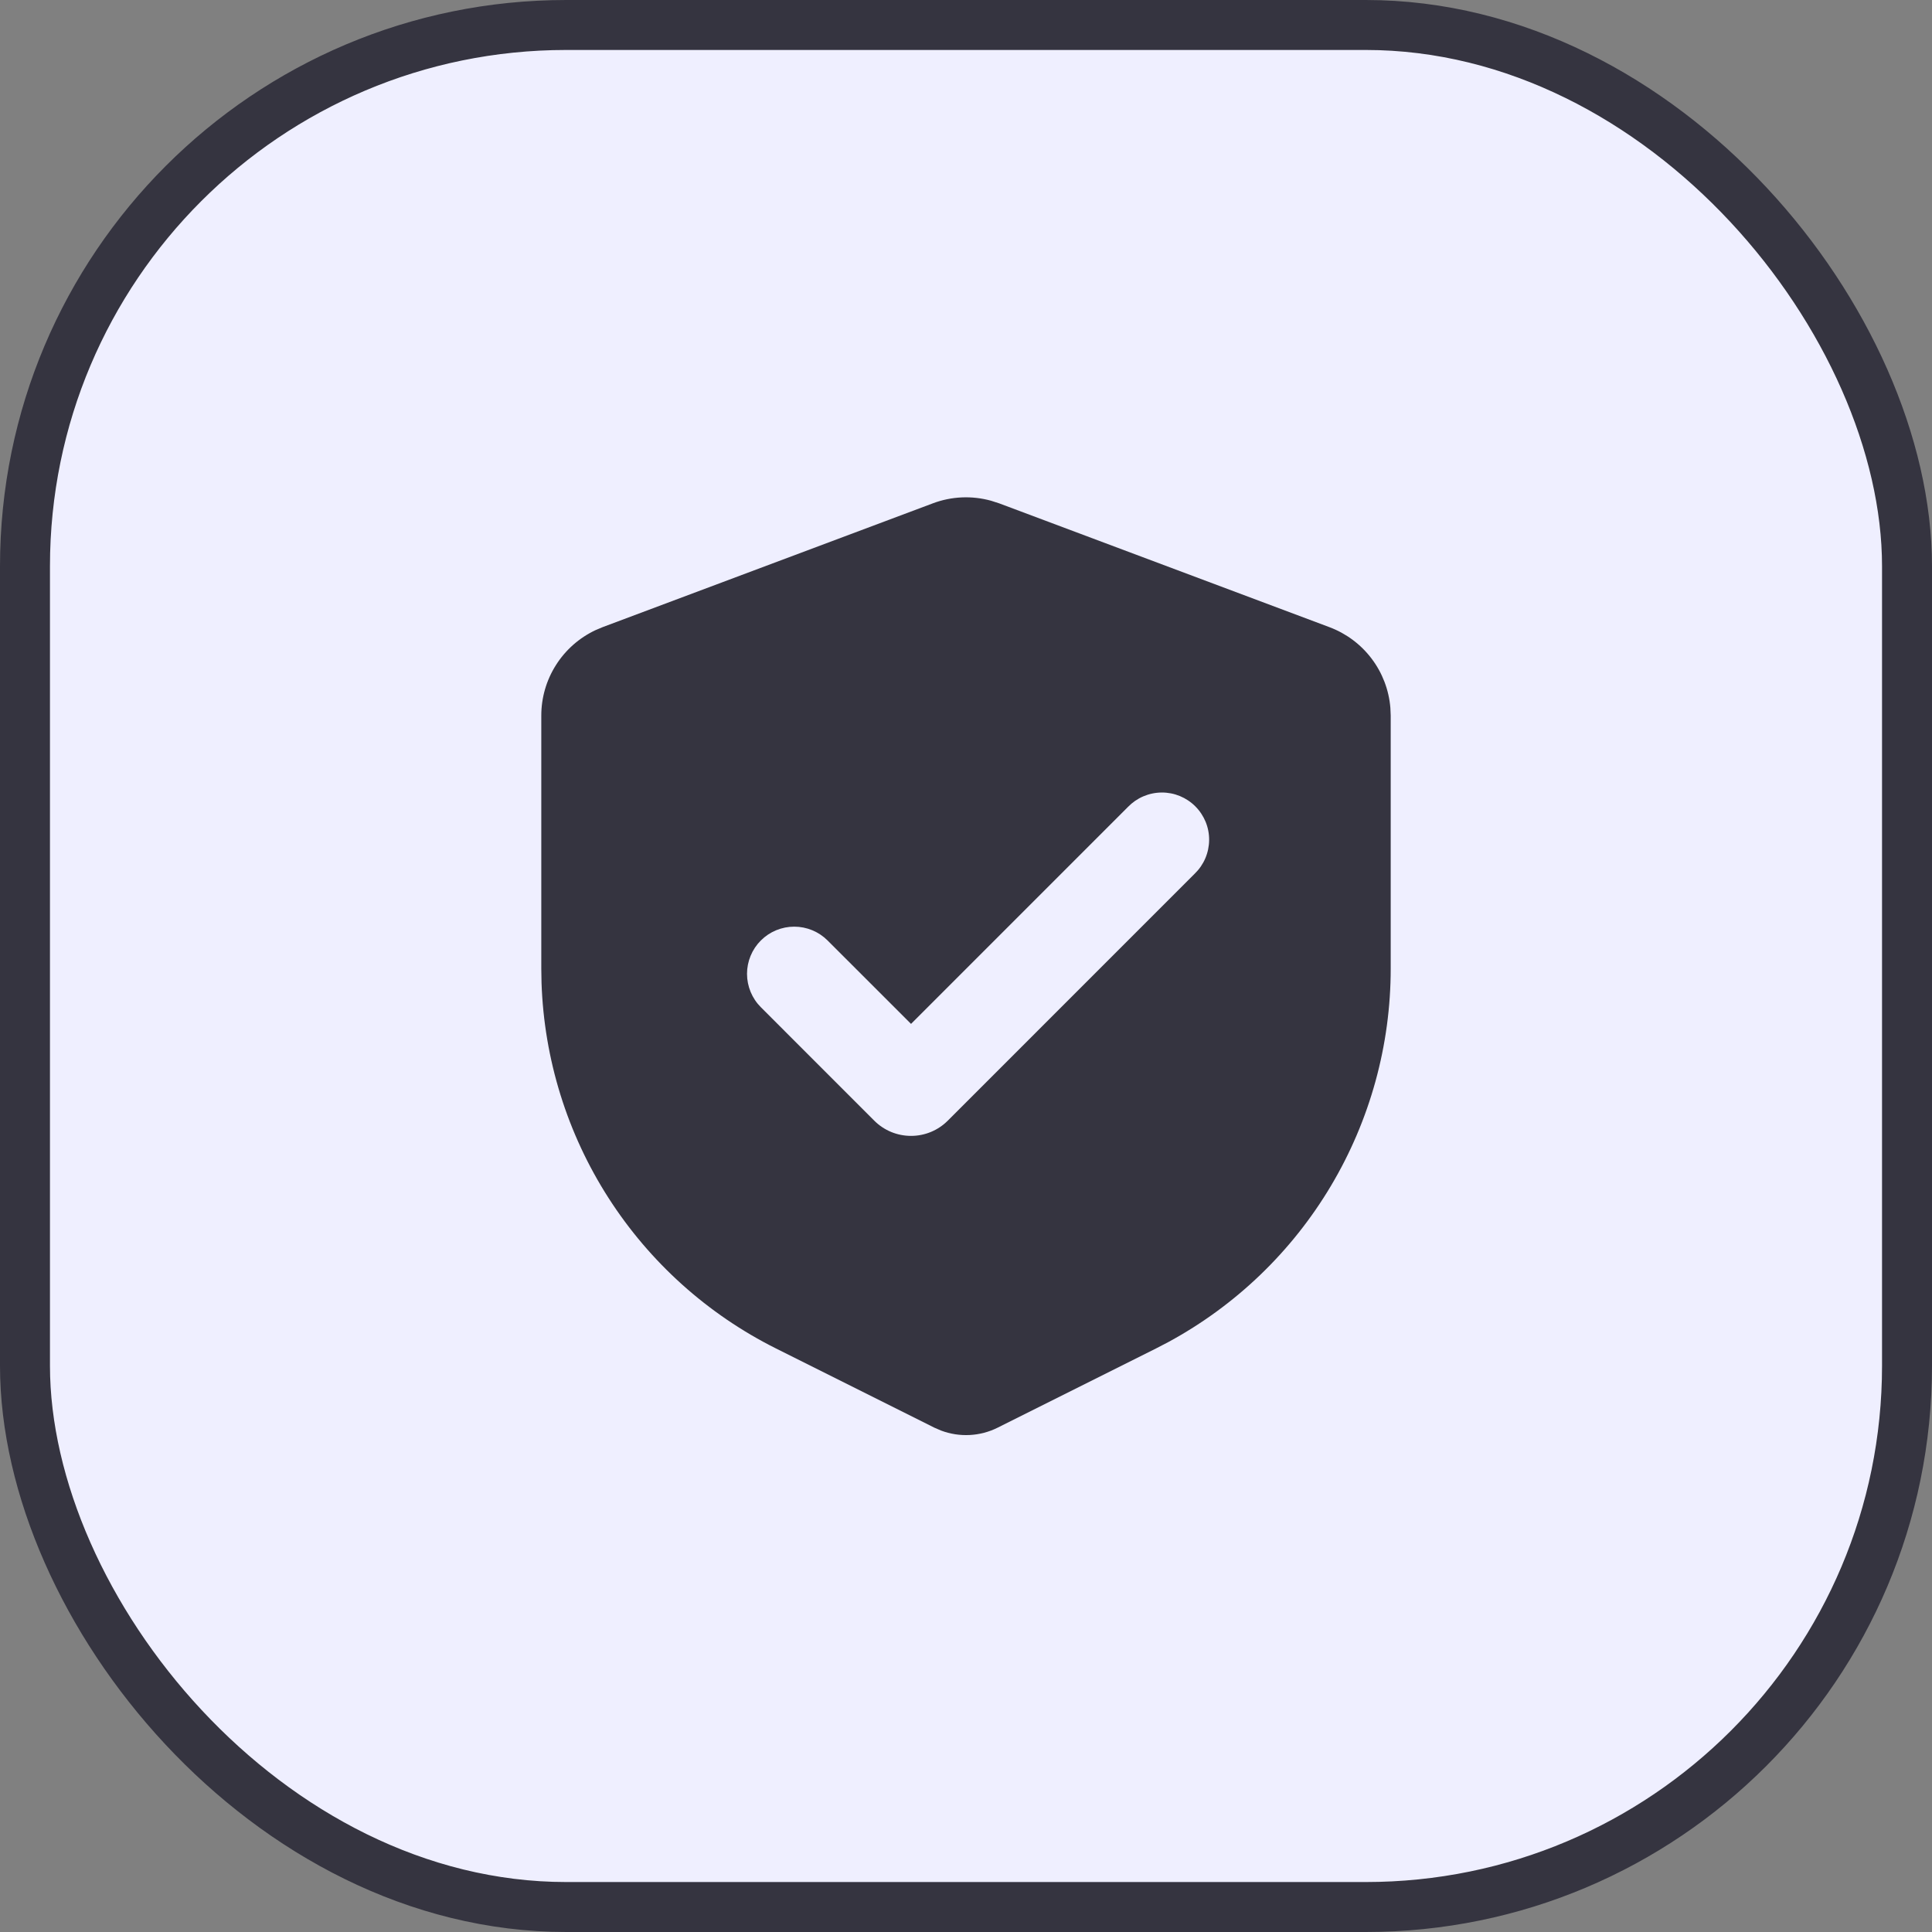 <svg width="58" height="58" viewBox="0 0 58 58" fill="none" xmlns="http://www.w3.org/2000/svg">
<rect x="0" y="0" width="58" height="58" fill="#808080" stroke="none"/>
<rect x="0.75" y="0.75" width="56.5" height="56.5" rx="16.25" fill="#EFEFFF" stroke="#353440" stroke-width="1.5"/>
<path fill-rule="evenodd" clip-rule="evenodd" d="M28.006 15.11C28.564 14.9 29.175 14.873 29.751 15.032L29.994 15.11L39.911 18.828C40.414 19.017 40.853 19.344 41.177 19.773C41.501 20.201 41.696 20.713 41.74 21.248L41.75 21.482V29.079C41.75 31.375 41.13 33.628 39.956 35.6C38.782 37.573 37.097 39.192 35.079 40.287L34.702 40.483L29.951 42.859C29.689 42.99 29.403 43.065 29.111 43.08C28.819 43.095 28.527 43.05 28.253 42.947L28.049 42.859L23.298 40.483C21.245 39.457 19.507 37.895 18.267 35.962C17.028 34.03 16.334 31.799 16.257 29.504L16.25 29.079V21.482C16.25 20.945 16.402 20.419 16.69 19.966C16.977 19.512 17.387 19.15 17.872 18.92L18.089 18.828L28.006 15.11ZM33.863 24.224L27.35 30.738L24.845 28.234C24.579 27.968 24.219 27.819 23.843 27.819C23.467 27.819 23.107 27.968 22.841 28.234C22.575 28.5 22.426 28.861 22.426 29.236C22.427 29.612 22.576 29.973 22.842 30.238L26.247 33.644C26.392 33.789 26.564 33.904 26.753 33.982C26.942 34.06 27.145 34.1 27.35 34.1C27.554 34.1 27.757 34.06 27.946 33.982C28.135 33.904 28.307 33.789 28.452 33.644L35.867 26.228C36.002 26.097 36.11 25.941 36.184 25.768C36.258 25.595 36.297 25.409 36.299 25.221C36.301 25.033 36.265 24.846 36.194 24.672C36.122 24.498 36.017 24.34 35.884 24.207C35.751 24.074 35.593 23.969 35.419 23.897C35.245 23.826 35.058 23.79 34.87 23.792C34.682 23.794 34.496 23.833 34.323 23.907C34.15 23.981 33.994 24.089 33.863 24.224Z" fill="#353440"/>
</svg>
